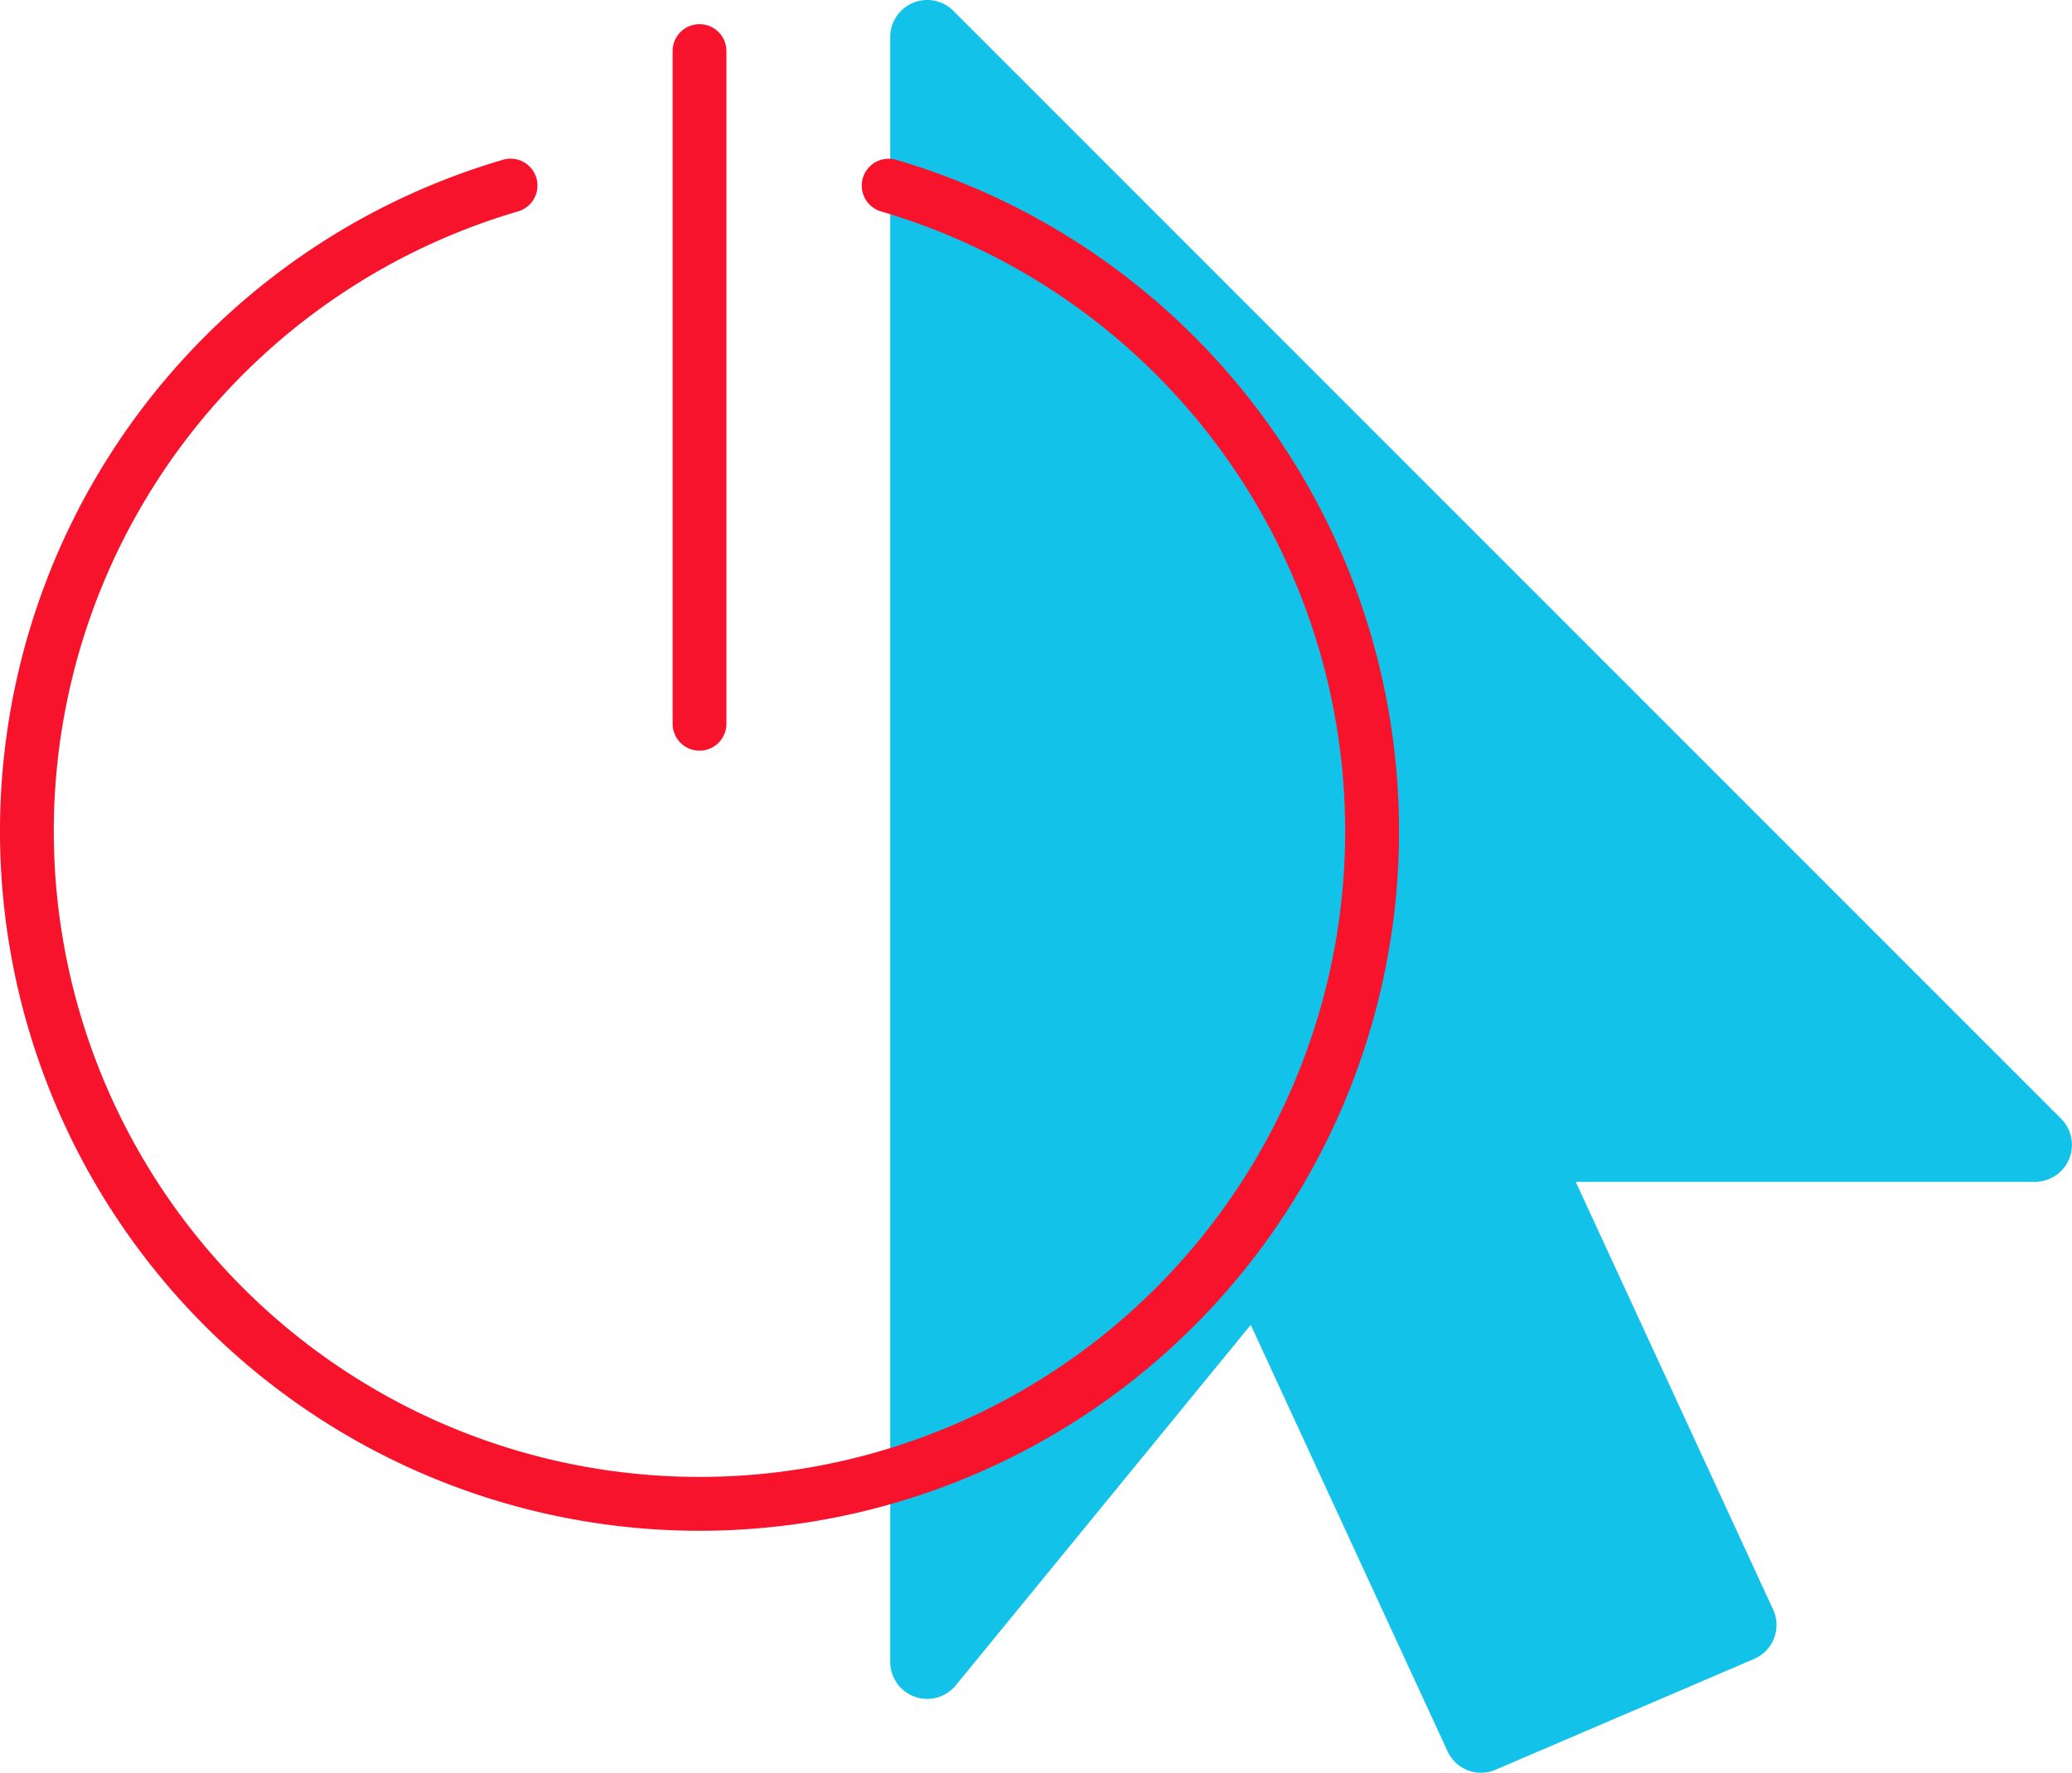 <svg xmlns="http://www.w3.org/2000/svg" width="171.442" height="146.666" viewBox="0 0 171.442 146.666">
  <g id="Start" transform="translate(-3.12 -4.668)">
    <g id="cursor" transform="translate(-8.546 4.668)">
      <g id="Group_51" data-name="Group 51" transform="translate(85.328 0)">
        <path id="Path_39" data-name="Path 39" d="M182.213,92.558,90.547.892a3.059,3.059,0,0,0-5.219,2.163V137.5a3.057,3.057,0,0,0,5.421,1.937l24.407-29.828,16.286,35.285a3.056,3.056,0,0,0,2.774,1.772,2.994,2.994,0,0,0,1.2-.251l21.389-9.167a3.051,3.051,0,0,0,1.571-4.088L142.045,97.777h38a3.059,3.059,0,0,0,2.163-5.219Z" transform="translate(-85.328 0)" fill="#12c2e9"/>
      </g>
    </g>
    <g id="power" transform="translate(1.12 6.668)">
      <path id="Path_40" data-name="Path 40" d="M76.153,5.1a2.226,2.226,0,1,0-1.247,4.274,53.426,53.426,0,1,1-29.989-.02,2.226,2.226,0,0,0-1.242-4.274,57.88,57.88,0,1,0,32.477.02Z" transform="translate(0 6.121)" fill="#f8132c"/>
      <path id="Path_41" data-name="Path 41" d="M29.226,60.106a2.224,2.224,0,0,0,2.226-2.226V2.226a2.226,2.226,0,0,0-4.452,0V57.88A2.224,2.224,0,0,0,29.226,60.106Z" transform="translate(30.654)" fill="#f8132c"/>
    </g>
  </g>
</svg>

